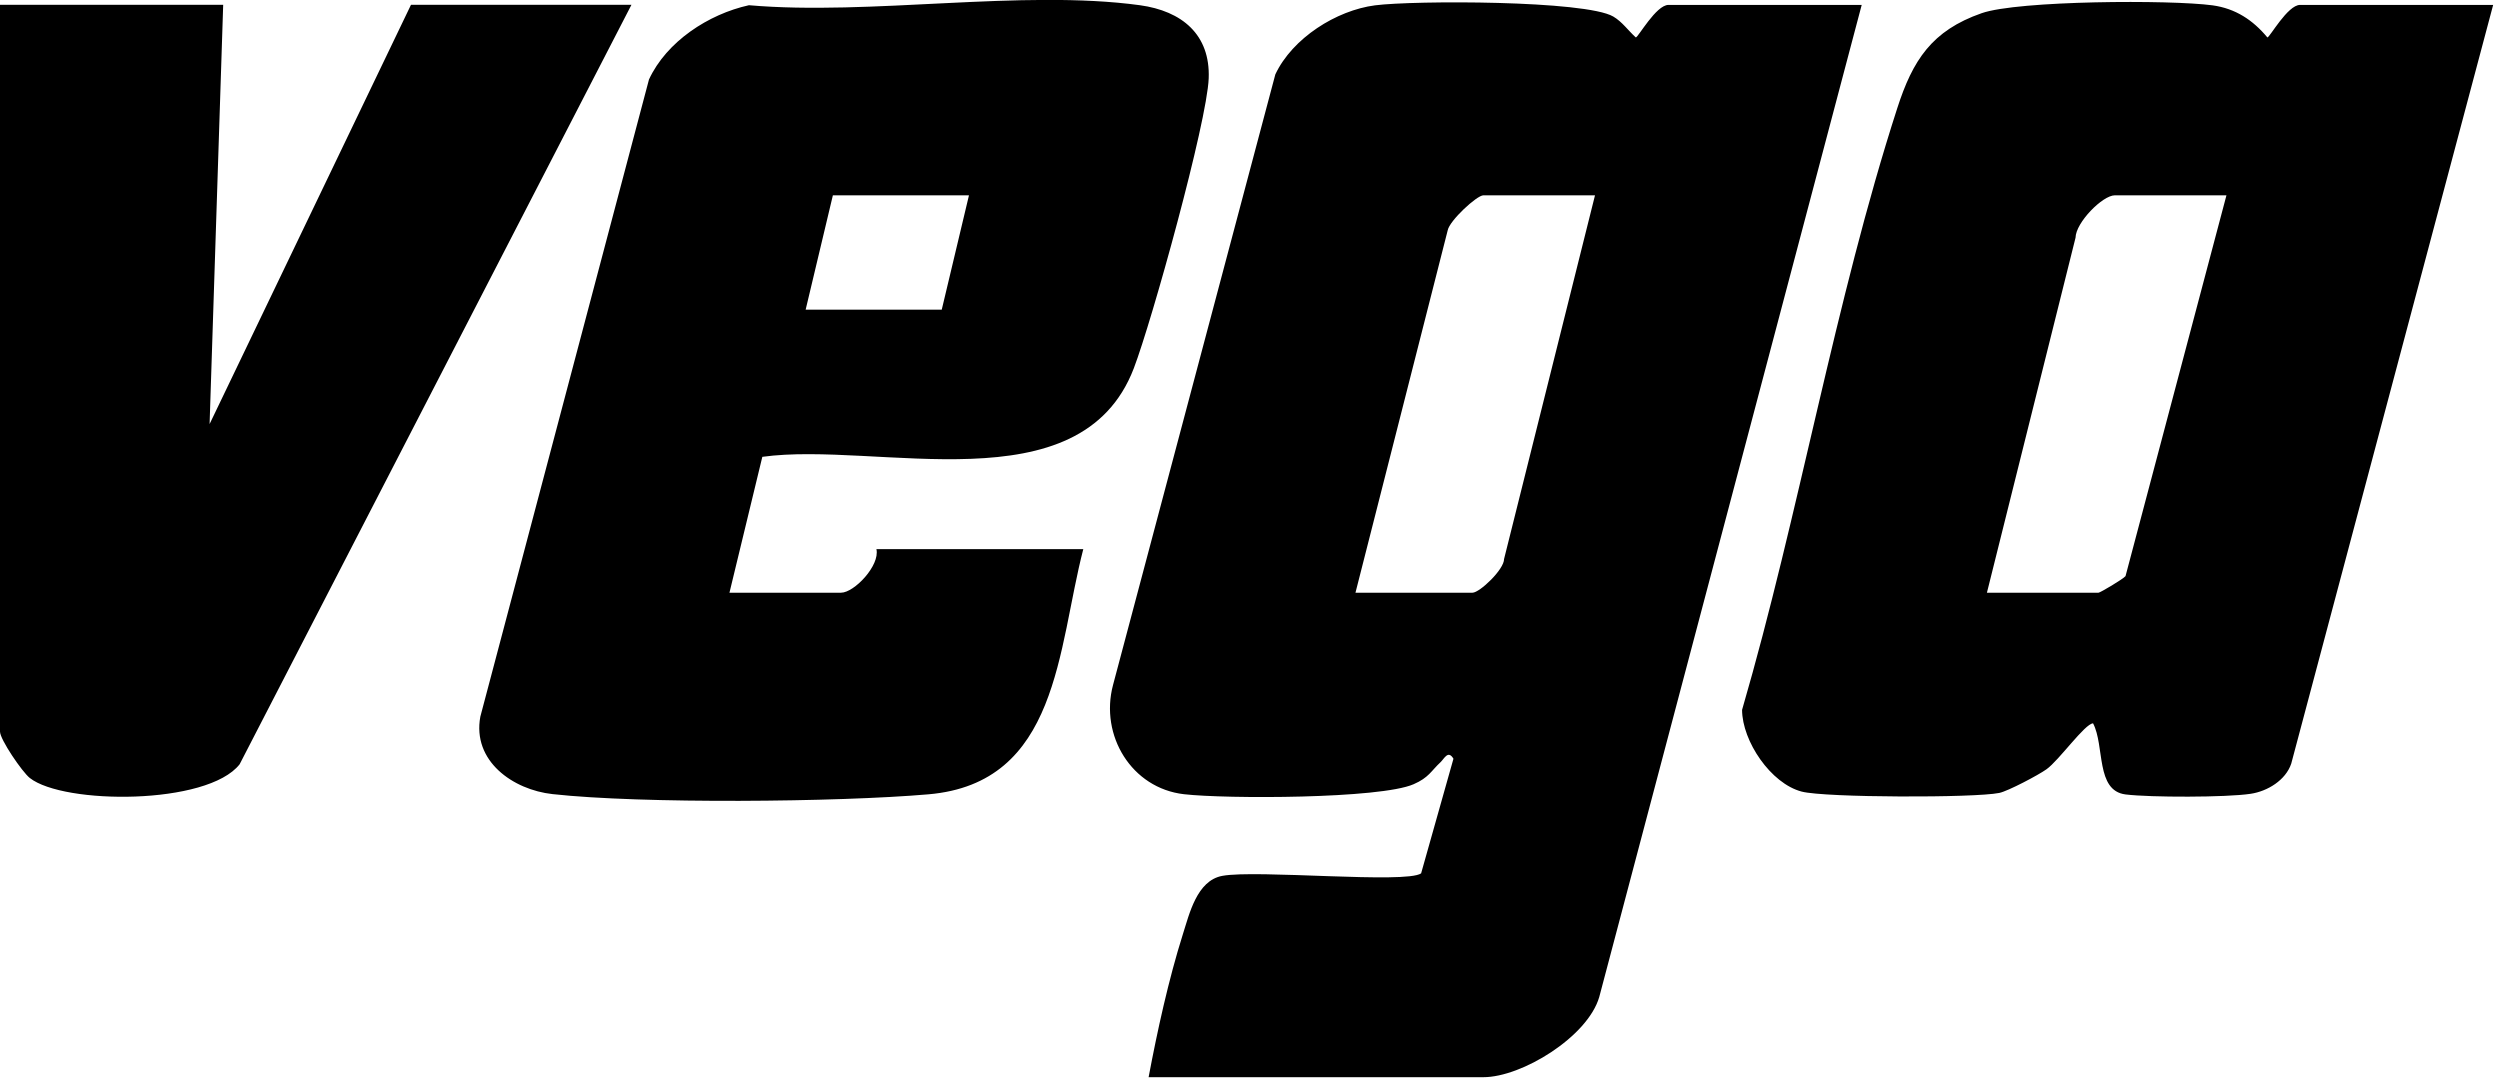 <svg xmlns="http://www.w3.org/2000/svg" width="160" height="69" fill="none"><g fill="#000" clip-path="url(#a)"><path d="m119.151.307-16.8 63.505c-.745 2.55-4.961 5.128-7.414 5.128H73.511c.558-2.968 1.282-6.264 2.188-9.135.418-1.303.892-3.442 2.522-3.749 2.181-.41 11.762.516 12.73-.16l2.07-7.337c-.341-.571-.578-.02-.822.216-.62.578-.753.99-1.728 1.415-2.146.94-12.013.947-14.695.64-3.352-.383-5.4-3.755-4.543-6.988L81.622 4.759c1.094-2.32 3.902-4.097 6.382-4.418 2.48-.32 13.462-.327 15.246.718.571.335.962.906 1.442 1.338.147 0 1.296-2.083 2.091-2.083h12.368V.307ZM102.079 12.5h-7.142c-.418 0-2.174 1.624-2.285 2.244L86.75 37.933h7.49c.454 0 2.028-1.484 2.021-2.16L102.08 12.5ZM159.564.307l-12.925 48.566c-.356 1.059-1.519 1.77-2.599 1.93-1.54.237-6.439.237-8.007.041-1.923-.243-1.323-3.107-2.076-4.55-.523.014-2.181 2.37-2.982 2.94-.516.37-2.46 1.395-3.017 1.513-1.596.327-11.149.306-12.647-.084-1.979-.515-3.811-3.226-3.818-5.232 3.644-12.522 5.936-26.137 9.929-38.498.989-3.073 2.209-4.975 5.407-6.09 2.334-.815 12.082-.864 14.772-.502 1.47.203 2.585.941 3.512 2.056.146 0 1.296-2.083 2.09-2.083h12.368l-.007-.007ZM142.493 12.5h-7.142c-.788 0-2.502 1.742-2.516 2.71l-5.672 22.723h7.142c.105 0 1.561-.864 1.728-1.06l6.46-24.373ZM69.33 35.146c-1.651 6.368-1.56 14.974-9.915 15.691-5.804.502-18.36.614-24.053-.014-2.536-.278-5.15-2.118-4.62-4.96L41.535 5.086C42.657 2.662 45.34.906 47.932.334c7.783.676 17.468-1.03 25.022 0 2.69.37 4.508 1.875 4.403 4.676-.104 2.801-3.637 15.538-4.794 18.562-3.414 8.912-16.416 4.648-23.774 5.665l-2.104 8.696h7.142c.836 0 2.501-1.735 2.264-2.787h13.24ZM62.014 12.5h-8.71l-1.742 7.317h8.71l1.742-7.317ZM14.284.307l-.87 26.833L26.303.307h14.11L15.336 48.914c-2.062 2.627-11.26 2.585-13.427.878C1.414 49.402 0 47.32 0 46.824V.307h14.284Z"/></g><defs><clipPath id="a"><path fill="#fff" d="M0 0h159.564v68.94H0z"/></clipPath></defs></svg>